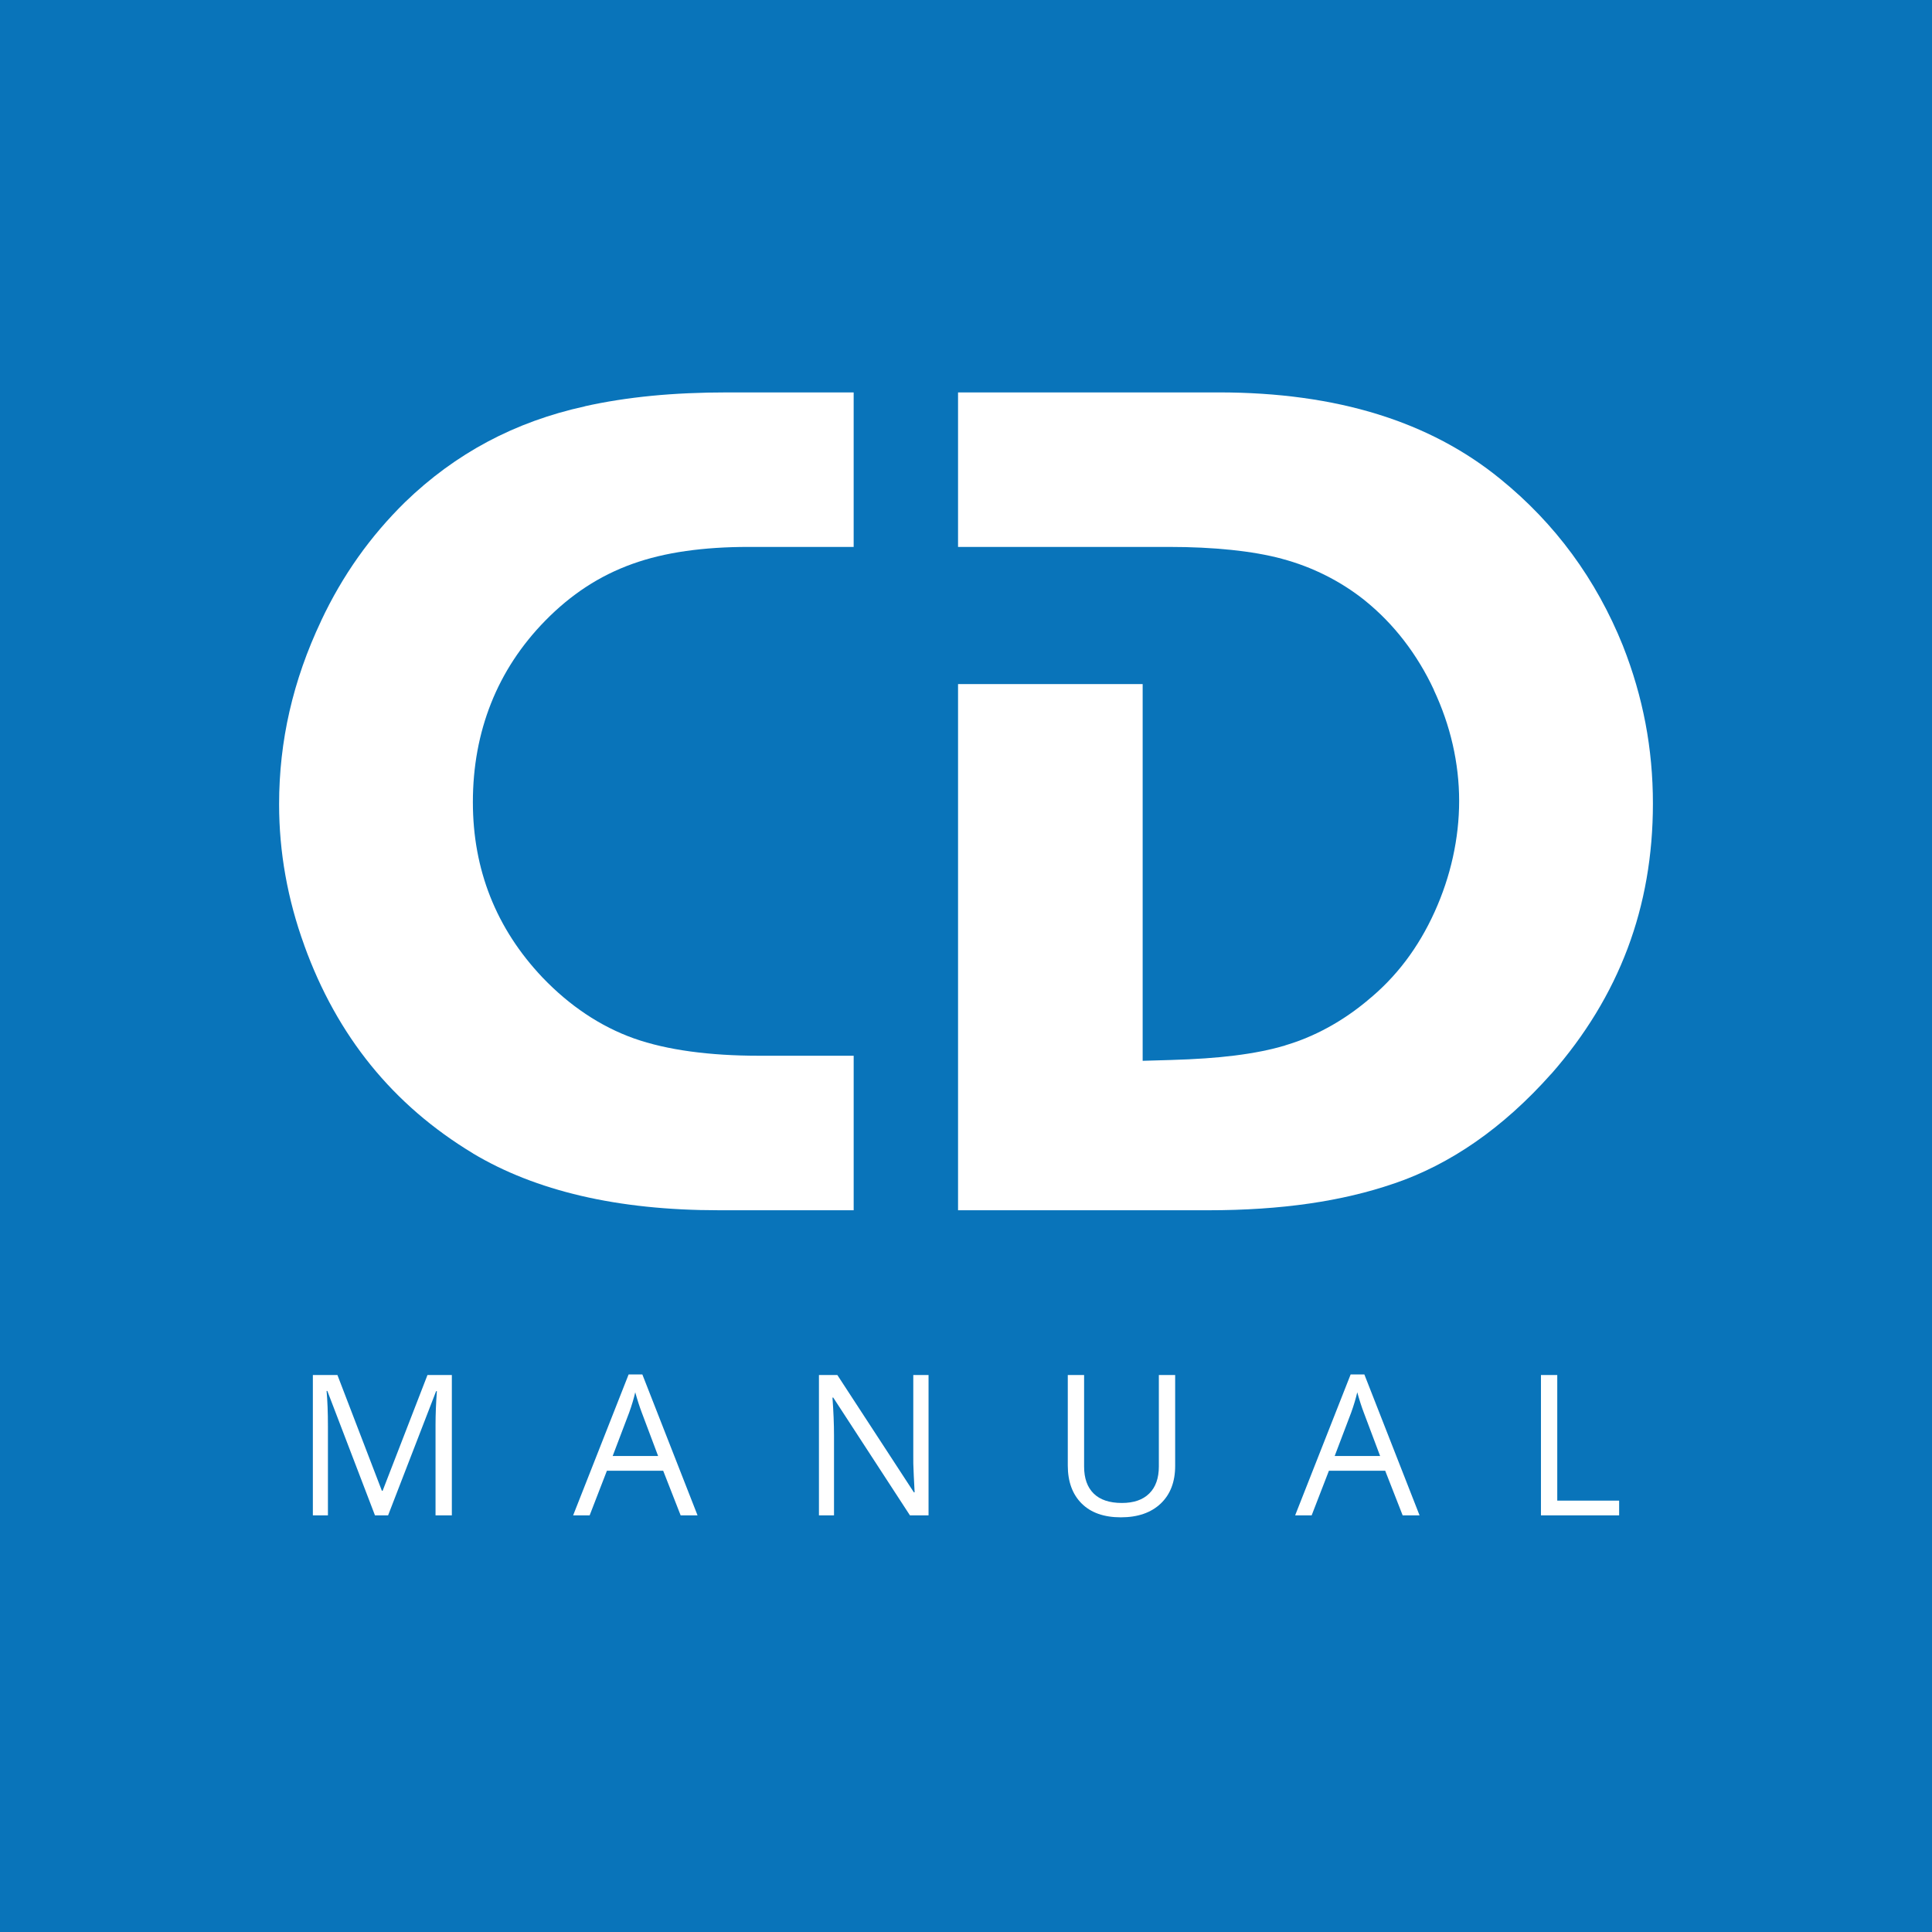 <?xml version="1.0" encoding="UTF-8"?>
<!DOCTYPE svg PUBLIC "-//W3C//DTD SVG 1.1//EN" "http://www.w3.org/Graphics/SVG/1.1/DTD/svg11.dtd">
<!-- Creator: CorelDRAW X6 -->
<svg xmlns="http://www.w3.org/2000/svg" xml:space="preserve" width="320px" height="320px" version="1.1" style="shape-rendering:geometricPrecision; text-rendering:geometricPrecision; image-rendering:optimizeQuality; fill-rule:evenodd; clip-rule:evenodd"
viewBox="0 0 371738 371738"
 xmlns:xlink="http://www.w3.org/1999/xlink">
 <defs>
  <style type="text/css">
   <![CDATA[
    .fil0 {fill:#0974BA}
    .fil2 {fill:white}
    .fil1 {fill:white;fill-rule:nonzero}
   ]]>
  </style>
 </defs>
 <g id="Ebene_x0020_1">
  <rect class="fil0" width="371738" height="371738"/>
  <g id="_1024508976">
   <path class="fil1" d="M72148 291571l-9164 -23938 -145 0c170,1898 258,4154 258,6763l0 17175 -2899 0 0 -27001 4727 0 8553 22273 144 0 8629 -22273 4689 0 0 27001 -3139 0 0 -17396c0,-1997 89,-4166 259,-6504l-145 0 -9240 23900 -2527 0zm58816 0l-3360 -8585 -10828 0 -3321 8585 -3176 0 10676 -27114 2641 0 10620 27114 -3252 0zm-4336 -11421l-3145 -8363c-404,-1059 -826,-2357 -1255,-3895 -271,1178 -655,2476 -1166,3895l-3176 8363 8742 0zm52034 11421l-3580 0 -14754 -22658 -152 0c196,2660 296,5092 296,7311l0 15347 -2898 0 0 -27001 3541 0 14723 22570 145 0c-25,-334 -75,-1399 -164,-3208 -88,-1803 -119,-3088 -94,-3870l0 -15492 2937 0 0 27001zm47452 -27001l0 17477c0,3076 -926,5496 -2785,7261 -1860,1758 -4412,2641 -7665,2641 -3252,0 -5766,-889 -7544,-2660 -1777,-1777 -2666,-4210 -2666,-7317l0 -17402 3139 0 0 17616c0,2256 618,3983 1847,5193 1229,1204 3038,1809 5426,1809 2282,0 4034,-605 5263,-1821 1229,-1210 1847,-2950 1847,-5213l0 -17584 3138 0zm43772 27001l-3359 -8585 -10828 0 -3322 8585 -3176 0 10677 -27114 2640 0 10620 27114 -3252 0zm-4336 -11421l-3145 -8363c-403,-1059 -826,-2357 -1254,-3895 -271,1178 -656,2476 -1167,3895l-3176 8363 8742 0zm30946 11421l0 -27001 3138 0 0 24164 11906 0 0 2837 -15044 0z"/>
   <g>
    <path class="fil2" d="M234489 75503l-50151 0 0 29731 40669 0c4252,0 8207,192 11853,568 3713,383 6989,957 9814,1715l-2 5c2912,777 5702,1836 8365,3172 2701,1354 5210,2957 7524,4798l21 21c2817,2272 5340,4855 7567,7746 2237,2903 4154,6065 5748,9485l-17 8c1610,3433 2824,6937 3636,10495 823,3612 1239,7237 1239,10854 0,3616 -406,7236 -1209,10862 -796,3589 -1966,7080 -3503,10475 -1571,3471 -3428,6619 -5575,9454 -2145,2833 -4593,5365 -7347,7604l5 5c-2407,2010 -4947,3748 -7619,5208 -2652,1449 -5389,2594 -8211,3427l4 11c-2778,840 -6043,1489 -9791,1958 -3485,435 -7565,715 -12232,849l-5418 156 0 -5409 0 -67073 -35521 0 0 101238 48179 0c6986,0 13454,-431 19397,-1292 5868,-850 11282,-2128 16234,-3831l21 0c5453,-1850 10698,-4525 15727,-8018 5091,-3536 9956,-7910 14586,-13114l9 8c6526,-7438 11417,-15473 14673,-24117 3248,-8625 4873,-17921 4873,-27897 0,-5295 -480,-10448 -1433,-15458 -957,-5024 -2399,-9975 -4322,-14849l4 -2c-2581,-6412 -5840,-12305 -9782,-17670 -3935,-5356 -8552,-10188 -13851,-14486 -6757,-5510 -14603,-9654 -23533,-12424 -9047,-2806 -19260,-4213 -30631,-4213z"/>
    <path class="fil2" d="M164254 105234l0 -29731 -24194 0c-5281,0 -10173,218 -14667,656 -4567,447 -8855,1115 -12856,2011l-21 21c-6729,1475 -12959,3738 -18685,6790 -5742,3061 -11040,6938 -15892,11633 -3368,3311 -6383,6841 -9042,10598 -2685,3791 -5055,7866 -7110,12234l0 20c-2712,5721 -4740,11521 -6086,17401 -1335,5831 -2000,11785 -2000,17863 0,4619 403,9178 1208,13685 816,4569 2024,9044 3623,13431l0 21c3148,8736 7431,16443 12842,23117 5390,6647 11936,12295 19631,16939l-5 9c6032,3605 12953,6324 20770,8152 7927,1855 16781,2782 26570,2782l25914 0 0 -29730 -18278 0c-4718,0 -9086,-273 -13097,-817 -4085,-556 -7718,-1393 -10891,-2513 -3230,-1148 -6338,-2722 -9314,-4711 -2921,-1953 -5687,-4293 -8291,-7013l-41 -41c-4439,-4697 -7777,-9862 -10008,-15494 -2231,-5634 -3350,-11699 -3350,-18194 0,-6822 1169,-13173 3500,-19042 2337,-5881 5821,-11187 10443,-15904 2463,-2510 5071,-4671 7825,-6474 2767,-1811 5739,-3291 8922,-4432 3122,-1120 6550,-1944 10286,-2476 3714,-529 7727,-791 12044,-791l20250 0z"/>
   </g>
  </g>
 </g>
</svg>
